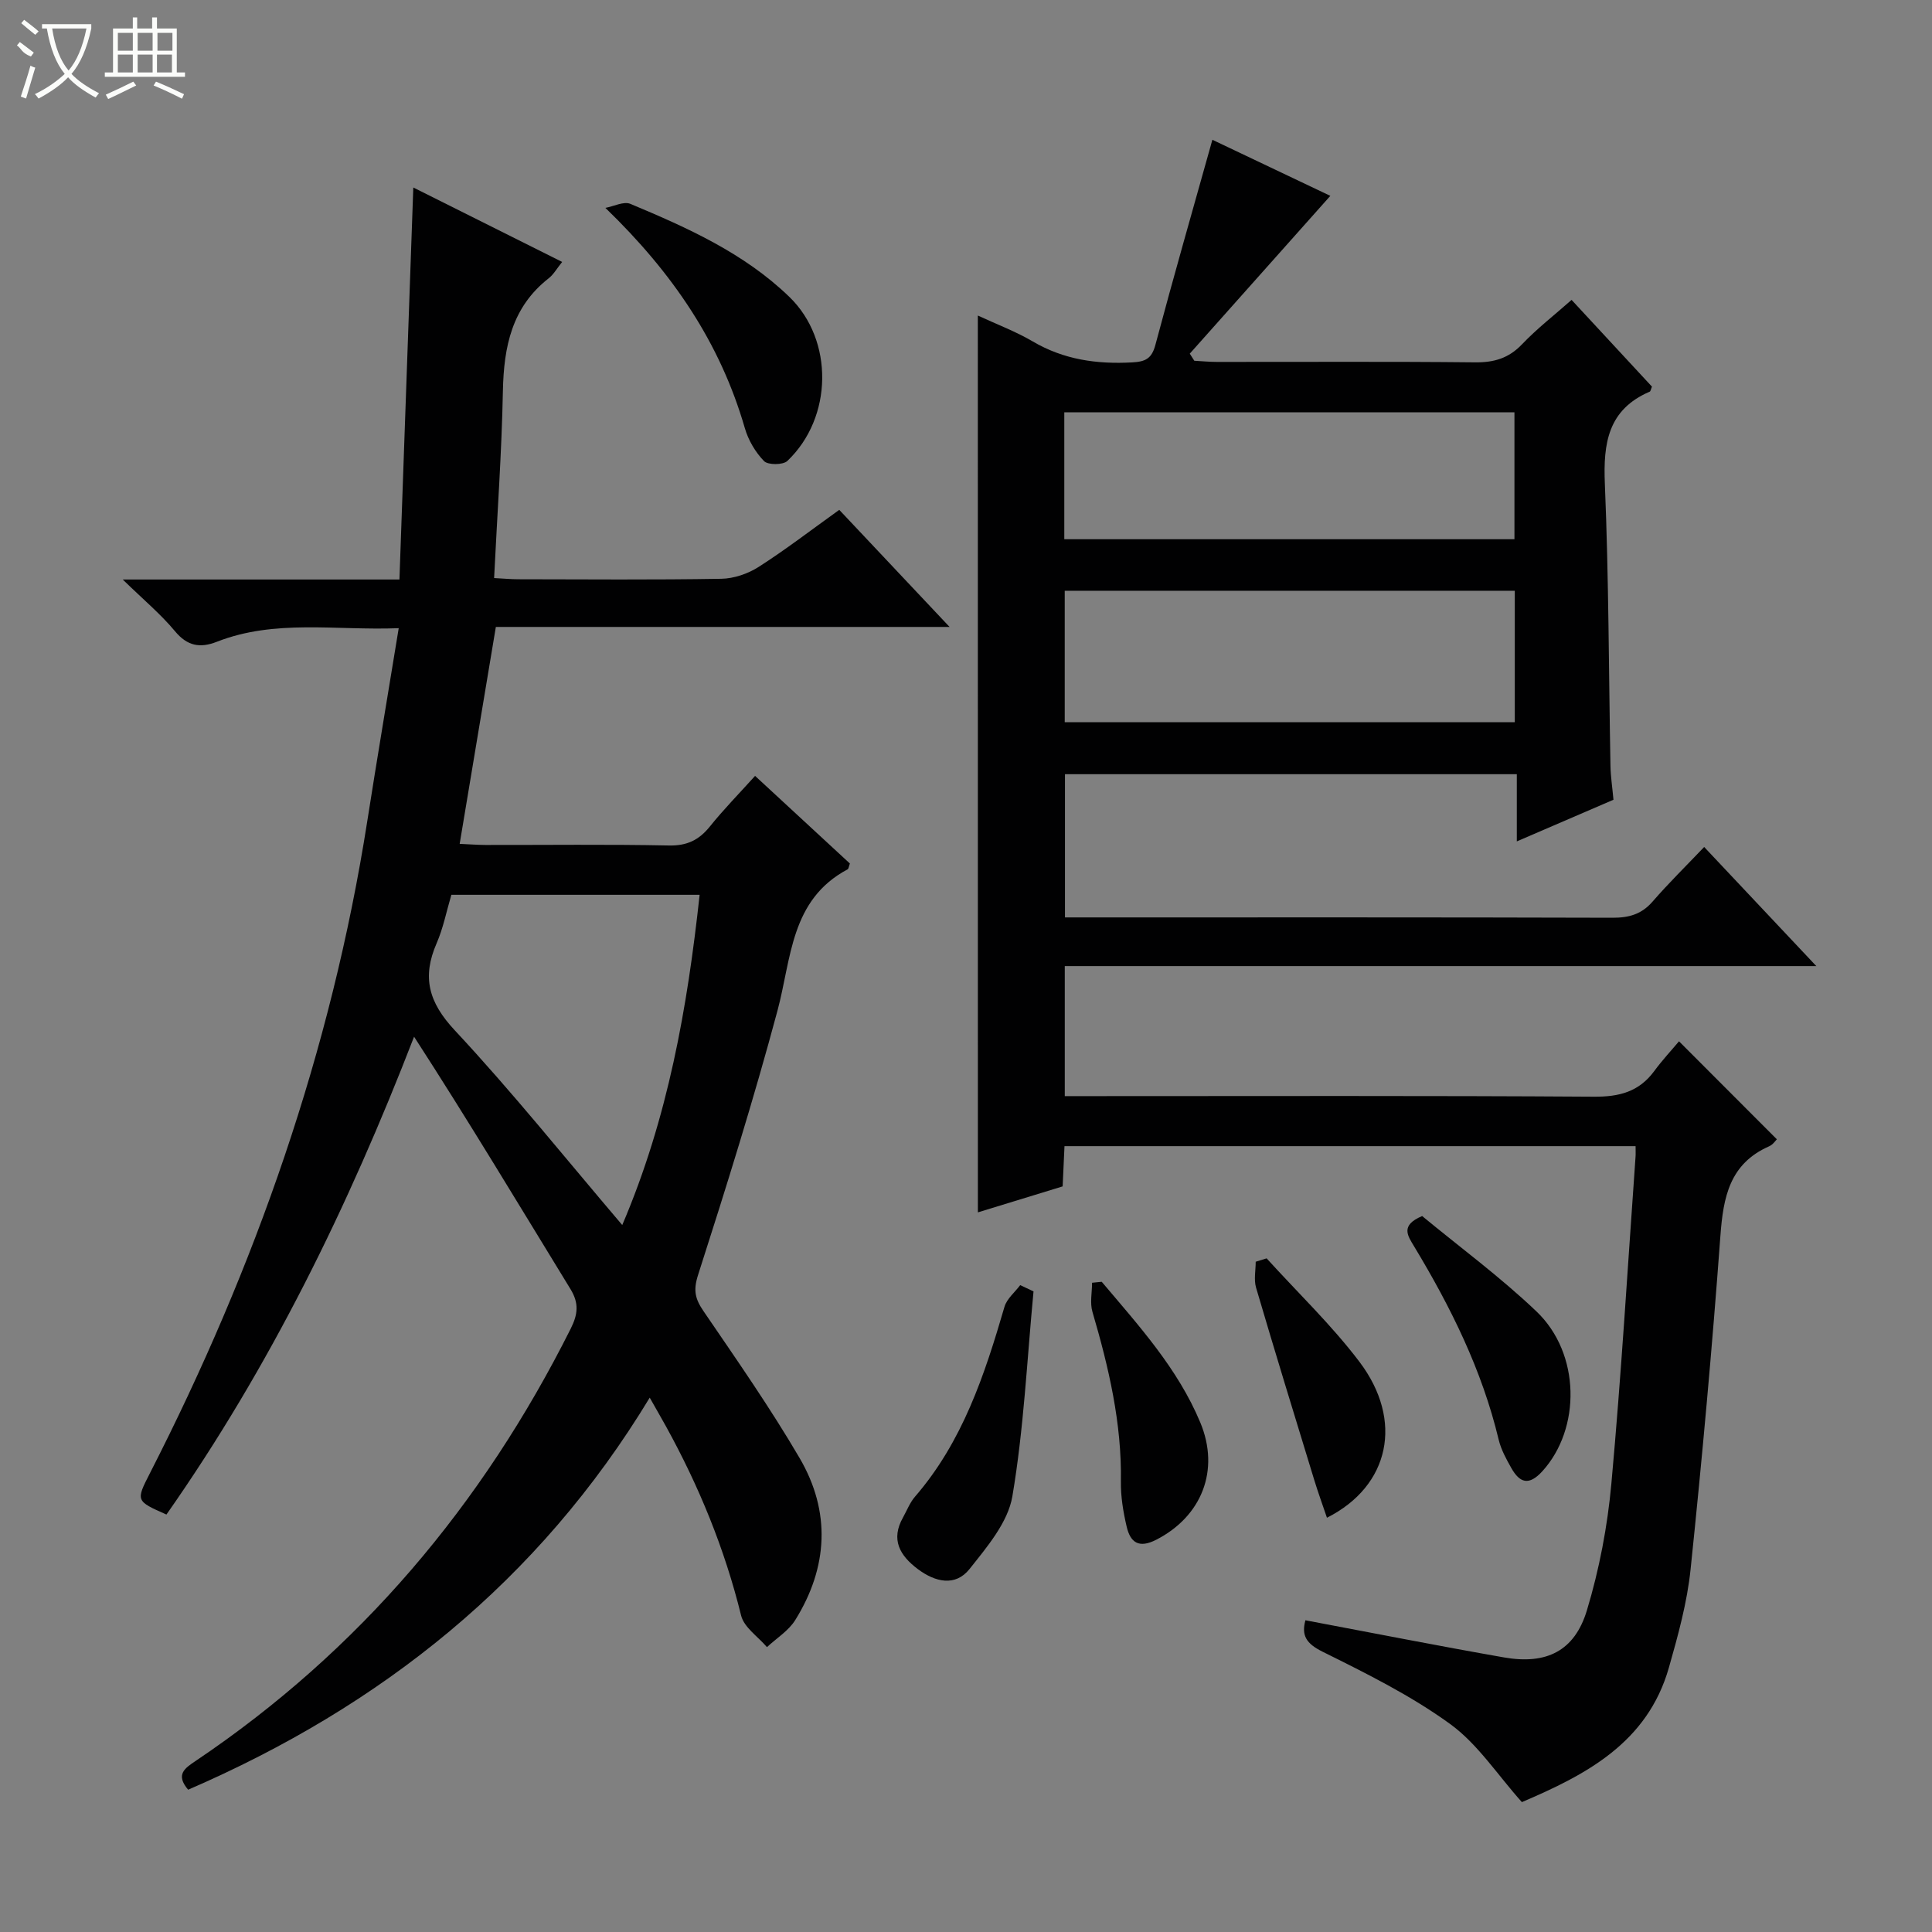 <svg enable-background="new 0 0 400 400" viewBox="0 0 400 400" xmlns="http://www.w3.org/2000/svg"><rect x="0" y="0" width="400" height="400" fill="#808080" stroke="none"/><g fill="#010102"><path d="m202.45 65.33c3.92 1.82 7.82 3.28 11.35 5.35 6.44 3.79 13.29 4.75 20.6 4.35 2.75-.15 4.05-.77 4.81-3.62 3.75-14.08 7.77-28.08 11.8-42.47 8.02 3.81 16.51 7.85 24.42 11.61-9.81 11.01-19.45 21.84-29.1 32.67.31.49.62.98.94 1.47 1.54.08 3.08.24 4.62.24 17.83.02 35.67-.1 53.5.09 3.94.04 6.97-.84 9.74-3.75 3.08-3.23 6.65-6 10.25-9.18 5.68 6.13 11.19 12.08 16.64 17.96-.22.51-.27.96-.47 1.04-8.62 3.71-9.64 10.64-9.28 19.11.81 19.46.8 38.95 1.16 58.42.04 2.15.38 4.29.62 6.96-6.38 2.75-12.85 5.54-20.01 8.62 0-4.93 0-9.29 0-13.91-31.45 0-62.35 0-93.55 0v29.65h5.37c36 0 72-.04 107.99.07 3.42.01 6.02-.72 8.31-3.36 3.27-3.77 6.84-7.27 10.67-11.29 7.74 8.22 15.05 15.98 23.22 24.66-52.62 0-103.99 0-155.6 0v26.92h6.04c34.5 0 69-.11 103.49.12 5.26.04 9.34-1.01 12.5-5.29 1.67-2.27 3.6-4.34 5.14-6.18 7.17 7.18 13.61 13.63 20.26 20.29-.22.2-.79 1.09-1.6 1.45-8.19 3.6-9.5 10.53-10.09 18.55-1.69 23.03-3.78 46.04-6.17 69.01-.71 6.87-2.59 13.68-4.49 20.36-4.46 15.68-17.33 22.25-30.44 27.86-5.07-5.67-9.17-12.06-14.89-16.2-8.13-5.89-17.3-10.44-26.35-14.93-3.43-1.7-4.43-3.37-3.58-6.52 13.81 2.6 27.43 5.29 41.11 7.69 8.76 1.54 14.62-1.3 17.17-9.74 2.57-8.5 4.27-17.42 5.07-26.27 2.05-22.51 3.39-45.08 5-67.63.05-.63.01-1.27.01-2.21-39.45 0-78.68 0-118.24 0-.13 2.81-.25 5.41-.38 8.33-5.84 1.79-11.65 3.57-17.55 5.38-.01-61.85-.01-123.37-.01-185.68zm17.99 84.2h93.18c0-9.33 0-18.24 0-27.22-31.2 0-62.08 0-93.18 0zm-.09-37.89h93.2c0-9 0-17.7 0-26.27-31.26 0-62.14 0-93.2 0z"/><path d="m25.41 119.98h57.29c.96-27.14 1.9-53.84 2.87-81.16 10.21 5.11 20.4 10.2 30.82 15.41-1.1 1.36-1.77 2.59-2.78 3.38-7.65 5.98-9.3 14.17-9.49 23.32-.25 12.77-1.17 25.52-1.82 38.75 1.83.09 3.43.25 5.04.25 14 .02 28 .14 41.99-.1 2.61-.04 5.52-1.04 7.73-2.45 5.6-3.58 10.88-7.65 16.7-11.82 7.42 7.87 14.77 15.67 22.84 24.24-31.93 0-62.8 0-93.94 0-2.51 15.03-4.95 29.67-7.49 44.91 1.85.08 3.58.22 5.32.23 12.66.02 25.33-.15 37.99.11 3.75.08 6.23-1.12 8.5-3.94 2.8-3.49 5.95-6.7 9.35-10.47 6.68 6.17 13.2 12.2 19.63 18.14-.24.65-.26 1.09-.46 1.2-11.87 6.32-11.62 18.42-14.54 29.3-4.93 18.39-10.62 36.58-16.44 54.71-1.03 3.21-.58 4.96 1.15 7.49 6.83 10.01 13.78 19.97 19.89 30.41 6.48 11.09 5.89 22.6-.91 33.52-1.38 2.23-3.88 3.76-5.86 5.61-1.84-2.17-4.74-4.07-5.35-6.54-3.4-13.82-8.73-26.8-15.58-39.21-.96-1.73-1.95-3.44-3.34-5.9-23.04 38.06-55.69 63.92-95.57 81.17-2.66-3.14-.72-4.43 1.56-5.96 33.93-22.83 59.37-53.02 77.64-89.47 1.49-2.97 1.77-5.27-.04-8.22-10.67-17.42-21.18-34.94-32.38-52.25-13.61 35.21-29.88 68.42-51.27 98.93-6.35-2.81-6.35-2.83-3.42-8.56 21.84-42.72 37.55-87.48 45-135 2.05-13.1 4.26-26.17 6.51-39.95-13.11.51-25.6-1.91-37.65 2.81-3.46 1.36-6.1.91-8.67-2.18-2.93-3.53-6.49-6.49-10.82-10.71zm103.42 133.65c9.49-22.22 13.47-44.95 16.02-68.37-17.34 0-34.26 0-51.4 0-1.01 3.41-1.68 6.87-3.05 10.03-3.06 7.02-1.67 12.22 3.75 18.02 11.9 12.75 22.83 26.41 34.68 40.32z"/><path d="m125.34 43.04c1.74-.32 3.81-1.41 5.18-.83 11.82 4.95 23.56 10.2 32.93 19.28 9.21 8.93 9.01 24.96-.43 33.94-.9.86-4.03.87-4.84.03-1.79-1.84-3.25-4.33-3.97-6.82-5.1-17.64-14.94-32.15-28.87-45.6z"/><path d="m213.98 267.37c-1.35 14.16-2.01 28.44-4.38 42.43-.91 5.39-5.25 10.49-8.87 15.05-2.94 3.69-7.11 2.71-10.71.01-3.72-2.8-5.65-6.09-3.06-10.69.81-1.45 1.42-3.08 2.49-4.31 9.85-11.39 14.41-25.22 18.52-39.31.49-1.67 2.14-2.99 3.25-4.48.91.43 1.84.86 2.76 1.3z"/><path d="m294.44 251.77c7.66 6.33 16.12 12.56 23.66 19.74 9.16 8.72 9.23 24.28 1.24 33.08-2.79 3.07-4.69 2.45-6.45-.67-1.05-1.86-2.12-3.82-2.61-5.87-3.44-14.38-9.91-27.41-17.48-39.96-1.33-2.22-2.97-4.37 1.64-6.32z"/><path d="m228.1 265.38c7.67 9.09 15.74 17.93 20.41 29.14 4.12 9.89.27 19.44-9.09 24.25-3.63 1.87-5.39.6-6.16-2.71-.71-3.04-1.24-6.22-1.19-9.33.19-12.09-2.52-23.64-5.89-35.12-.55-1.86-.08-4.01-.08-6.03.67-.07 1.34-.13 2-.2z"/><path d="m262.24 260.53c6.45 7.11 13.45 13.8 19.22 21.42 9.19 12.15 6.29 25.72-6.73 32.28-.91-2.68-1.84-5.24-2.64-7.85-4.06-13.26-8.13-26.51-12.04-39.8-.48-1.65-.07-3.56-.07-5.35.76-.23 1.51-.46 2.26-.7z"/></g><path d="m6.4 11.7c-2-.8-1.9-1.6-2.9-2.3l.6-.7c.9.7 1.9 1.4 2.9 2.2zm-2.1 8.3c.7-2.1 1.4-4.2 2-6.4.2.1.6.3 1 .4-.7 2.3-1.3 4.4-1.9 6.4zm3-12.8c-1.1-.9-2.1-1.7-2.9-2.4l.6-.7c1 .8 2 1.5 3 2.4zm1.4-1.3v-.9h10.2v.9c-.9 4.2-2.3 7.3-4.1 9.4 1.3 1.4 3.2 2.7 5.7 4-.2.2-.4.5-.7.9-2.5-1.4-4.4-2.7-5.7-4.2-1.4 1.5-3.5 3-6.1 4.4 0 0 0 0-.1-.1-.3-.4-.5-.7-.7-.8 2.7-1.3 4.7-2.8 6.2-4.2-1.8-2.2-3-5.3-3.7-9.4zm9.2 0h-7.1c.6 3.8 1.7 6.7 3.4 8.7 1.7-2 2.9-4.8 3.7-8.7z" fill="#fbfcfa"/><path d="m31.6 3.6h.9v2.3h4.1v9.1h1.7v.9h-16.6v-.9h1.7v-9.1h4.1v-2.3h.9v2.3h3.1v-2.3zm-4 13.3.6.8c-1.9.9-3.8 1.9-5.8 2.8-.2-.3-.3-.6-.5-.9 2-.9 3.9-1.8 5.7-2.7zm-3.2-10.1v3.7h3.1v-3.7zm0 4.5v3.7h3.1v-3.7zm4.1-4.5v3.7h3.1v-3.7zm0 4.5v3.7h3.1v-3.7zm9.1 9.1c-2.1-1.1-4.1-2-5.8-2.7l.5-.8c2.2.9 4.1 1.8 5.8 2.6l-.4.9zm-1.9-13.6h-3.1v3.7h3.1zm-3.2 4.5v3.7h3.1v-3.7z" fill="#fbfcfa"/></svg>